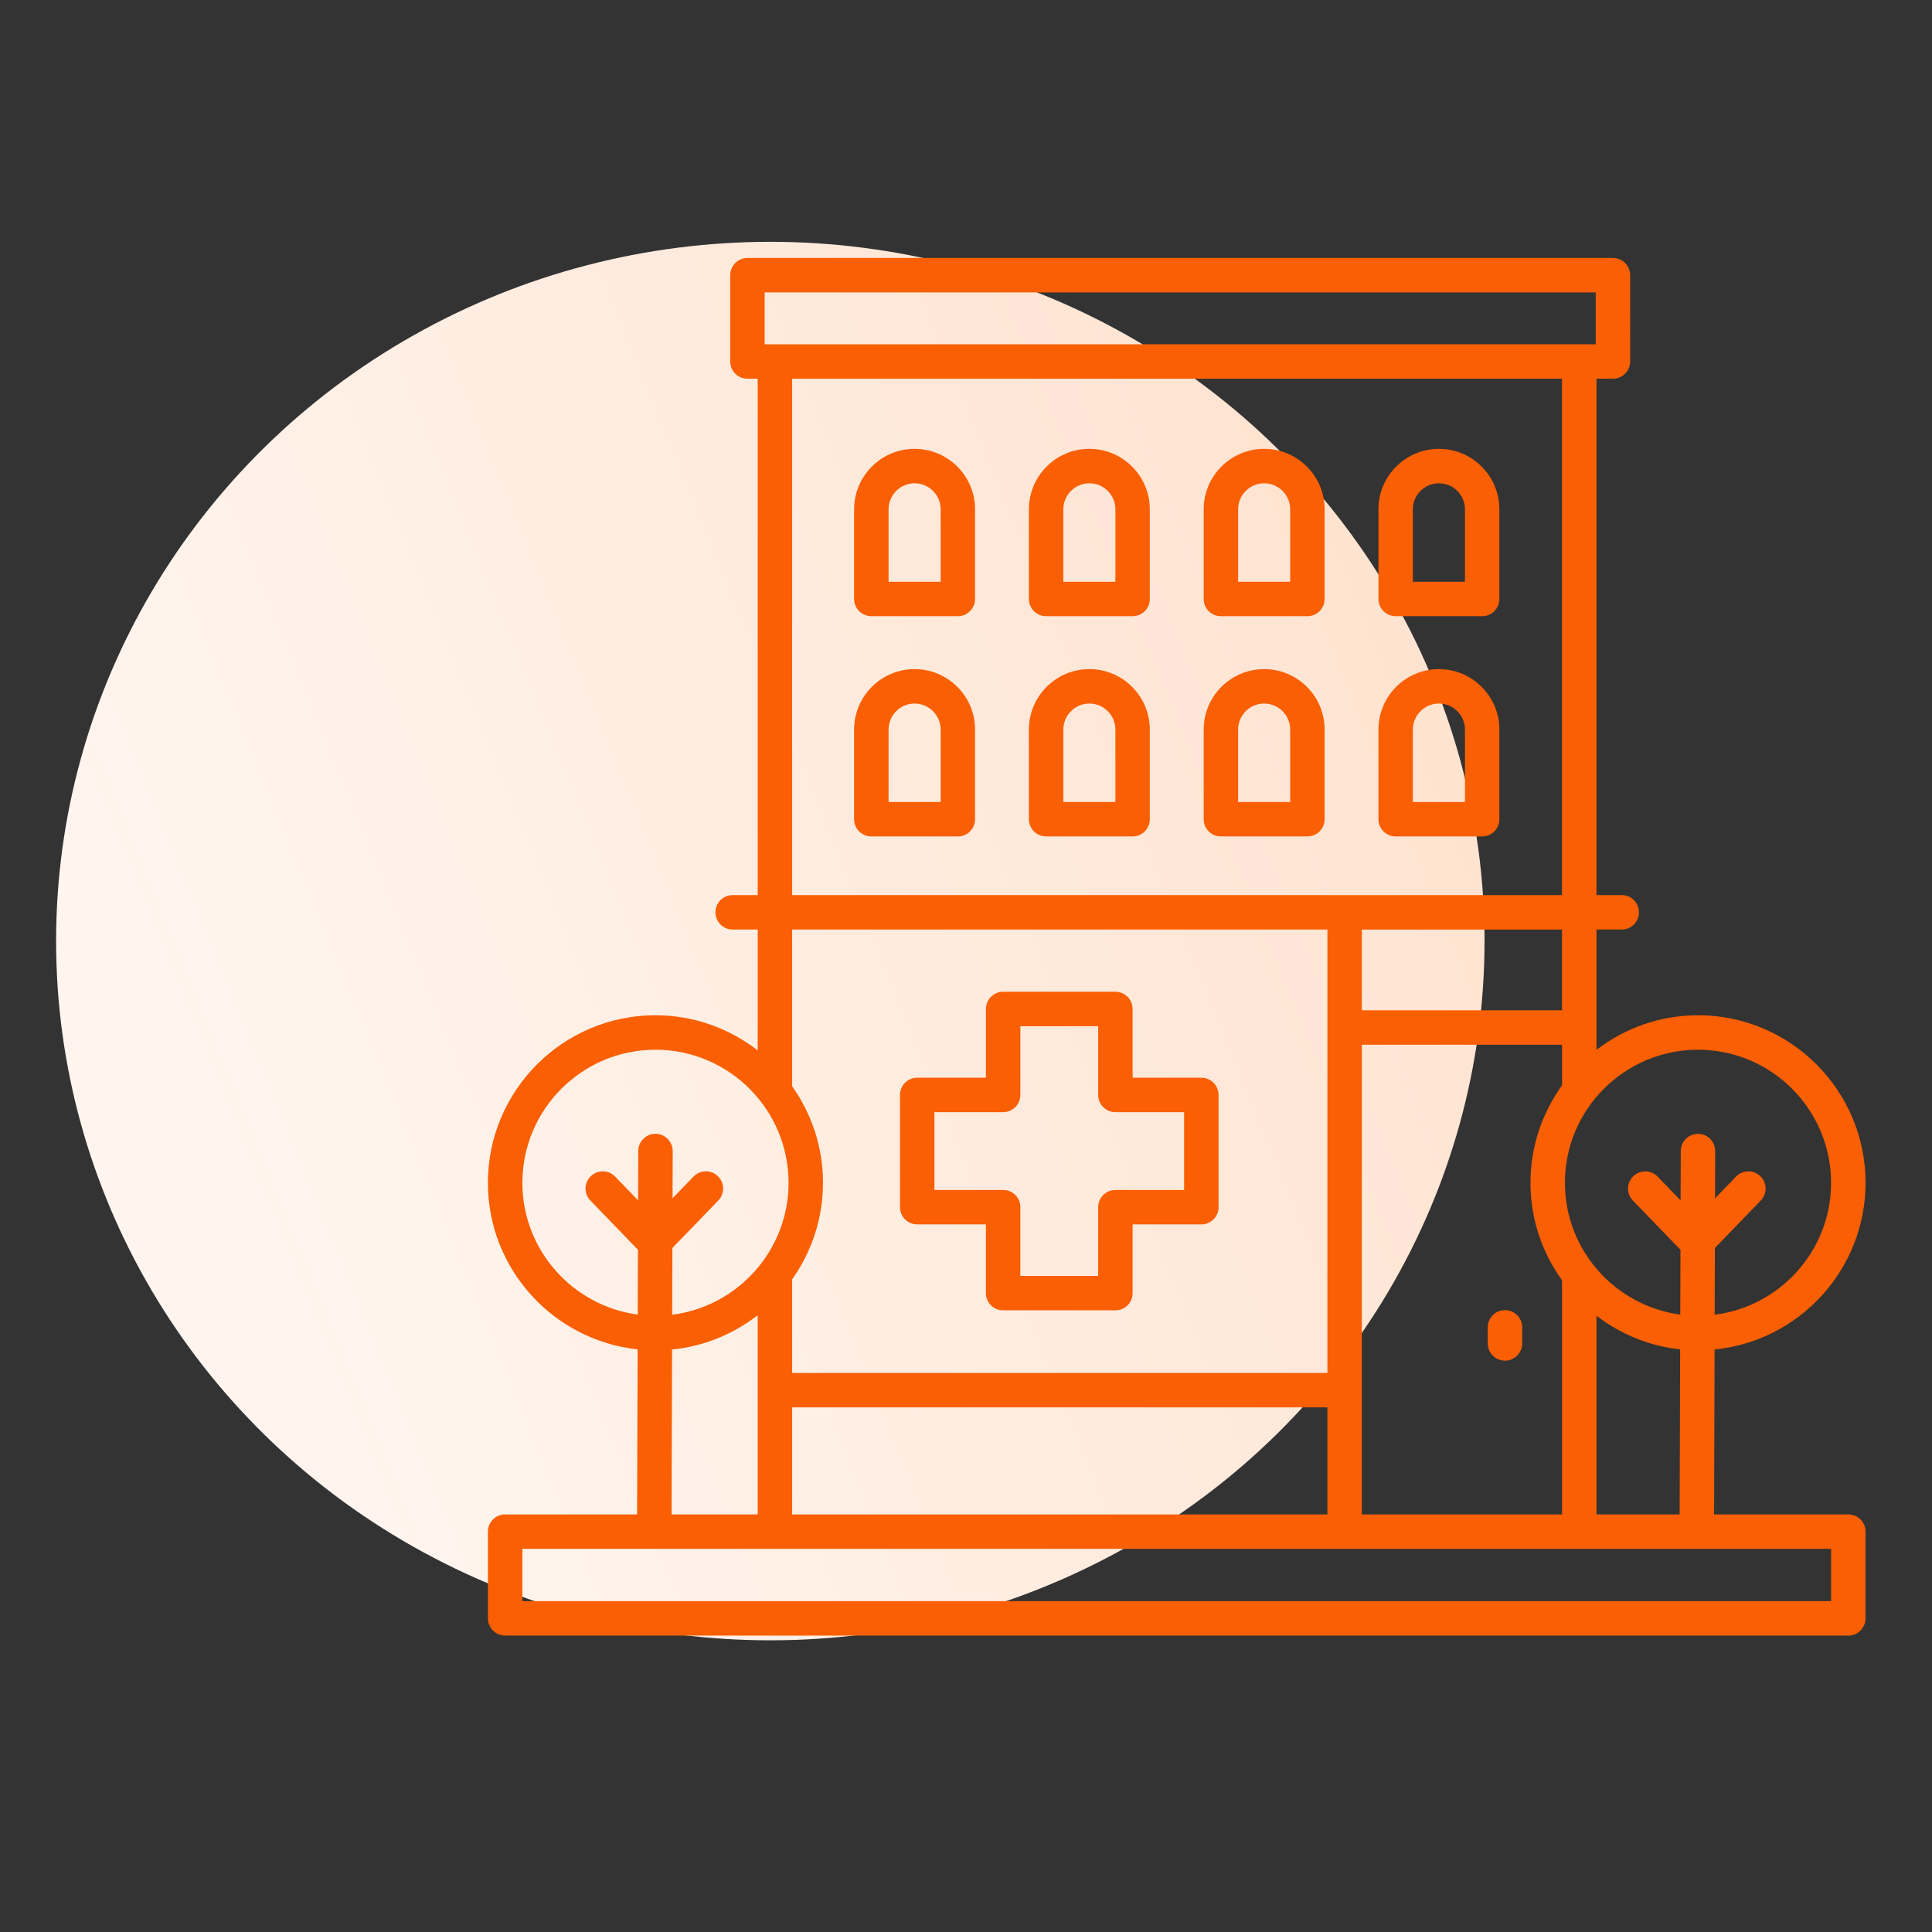 <?xml version="1.0" encoding="UTF-8"?> <svg xmlns="http://www.w3.org/2000/svg" width="84" height="84" viewBox="0 0 84 84" fill="none"><rect x="0" y="0" width="84" height="84" fill="#333333" stroke="none"/> <ellipse cx="33.492" cy="40.916" rx="31.053" ry="30.402" fill="url(#paint0_linear_1052_90)"></ellipse> <path d="M39.878 53.234H42.866V56.222C42.866 56.636 43.201 56.971 43.615 56.971H48.495C48.909 56.971 49.244 56.636 49.244 56.222V53.234H52.232C52.646 53.234 52.981 52.9 52.981 52.486V47.606C52.981 47.191 52.646 46.857 52.232 46.857H49.244V43.869C49.244 43.455 48.909 43.12 48.495 43.12H43.615C43.201 43.12 42.866 43.455 42.866 43.869V46.857H39.878C39.464 46.857 39.129 47.191 39.129 47.606V52.486C39.129 52.9 39.465 53.234 39.878 53.234ZM40.627 48.355H43.615C44.029 48.355 44.364 48.02 44.364 47.606V44.618H47.747V47.606C47.747 48.02 48.081 48.355 48.496 48.355H51.483V51.738H48.496C48.081 51.738 47.747 52.072 47.747 52.487V55.474H44.364V52.487C44.364 52.072 44.029 51.738 43.615 51.738H40.627V48.355Z" fill="#FA5F03"></path> <path d="M21.963 71.113H80.362C80.776 71.113 81.11 70.778 81.11 70.364V66.593C81.11 66.179 80.776 65.844 80.362 65.844H74.526L74.548 58.673C78.228 58.309 81.111 55.199 81.111 51.425C81.111 47.408 77.844 44.141 73.827 44.141C72.166 44.141 70.64 44.706 69.412 45.645V40.415H70.51C70.924 40.415 71.259 40.08 71.259 39.666C71.259 39.252 70.924 38.917 70.51 38.917H69.412L69.412 16.465H70.128C70.542 16.465 70.877 16.13 70.877 15.716L70.876 11.965C70.876 11.551 70.542 11.216 70.127 11.216H32.497C32.083 11.216 31.748 11.551 31.748 11.965V15.716C31.748 16.131 32.083 16.465 32.497 16.465H32.943V38.917H31.855C31.441 38.917 31.106 39.252 31.106 39.666C31.106 40.08 31.441 40.415 31.855 40.415H32.943V45.669C31.712 44.716 30.172 44.142 28.497 44.142C24.48 44.142 21.213 47.41 21.213 51.426C21.213 55.181 24.069 58.28 27.723 58.668L27.7 65.844H21.962C21.548 65.844 21.213 66.179 21.213 66.593L21.214 70.362C21.214 70.777 21.548 71.111 21.962 71.111L21.963 71.113ZM69.412 65.845V57.207C70.445 57.998 71.69 58.523 73.05 58.668L73.028 65.844H69.412L69.412 65.845ZM34.441 61.19H57.713V65.845H34.441V61.19ZM59.211 45.423H67.915V47.187C67.055 48.383 66.542 49.844 66.542 51.426C66.542 53.008 67.055 54.47 67.915 55.665V65.844H59.211V45.423ZM73.825 45.64C77.016 45.64 79.612 48.236 79.612 51.426C79.612 54.37 77.4 56.803 74.551 57.163L74.56 54.262L76.555 52.197C76.843 51.9 76.835 51.425 76.538 51.139C76.241 50.85 75.766 50.86 75.48 51.156L74.568 52.1L74.573 50.049C74.575 49.636 74.241 49.299 73.827 49.298H73.825C73.412 49.298 73.078 49.631 73.076 50.044L73.069 52.19L72.071 51.157C71.786 50.861 71.309 50.853 71.013 51.14C70.716 51.426 70.707 51.901 70.995 52.198L73.064 54.339L73.055 57.157C70.228 56.778 68.04 54.356 68.04 51.427C68.039 48.235 70.634 45.64 73.825 45.64L73.825 45.64ZM67.914 43.926H59.21V40.416H67.914L67.914 43.926ZM33.246 12.714H69.379V14.969H33.246V12.714ZM34.441 16.466H67.913V38.918H34.441V16.466ZM57.714 40.415V59.693H34.441V55.623C35.282 54.435 35.782 52.99 35.782 51.426C35.782 49.863 35.283 48.416 34.441 47.229V40.415L57.714 40.415ZM22.712 51.426C22.712 48.235 25.308 45.64 28.498 45.64C31.689 45.64 34.285 48.236 34.285 51.426C34.285 54.37 32.073 56.803 29.225 57.163L29.234 54.261L31.229 52.196C31.516 51.899 31.508 51.424 31.211 51.138C30.915 50.849 30.439 50.859 30.153 51.155L29.241 52.098L29.248 50.047C29.249 49.634 28.915 49.297 28.501 49.296H28.499C28.087 49.296 27.752 49.629 27.75 50.042L27.744 52.19L26.744 51.156C26.459 50.859 25.983 50.851 25.686 51.138C25.389 51.425 25.38 51.899 25.668 52.196L27.737 54.338L27.728 57.156C24.901 56.777 22.712 54.355 22.712 51.426L22.712 51.426ZM29.22 58.675C30.615 58.537 31.891 57.998 32.943 57.184V65.845L29.199 65.845L29.22 58.675ZM22.712 67.342H79.613L79.613 69.615H22.711L22.712 67.342Z" fill="#FA5F03"></path> <path d="M39.765 29.092C38.315 29.092 37.135 30.271 37.135 31.722V35.619C37.135 36.033 37.47 36.367 37.884 36.367H41.645C42.059 36.367 42.394 36.033 42.394 35.619V31.722C42.394 30.271 41.215 29.092 39.765 29.092H39.765ZM40.897 34.87H38.634V31.722C38.634 31.097 39.141 30.589 39.766 30.589C40.39 30.589 40.898 31.097 40.898 31.722L40.898 34.87H40.897Z" fill="#FA5F03"></path> <path d="M39.765 19.515C38.315 19.515 37.135 20.694 37.135 22.145V26.042C37.135 26.456 37.47 26.791 37.884 26.791H41.645C42.059 26.791 42.394 26.456 42.394 26.042V22.145C42.394 20.694 41.215 19.515 39.765 19.515H39.765ZM40.897 25.293H38.634V22.145C38.634 21.521 39.141 21.013 39.766 21.013C40.39 21.013 40.898 21.521 40.898 22.145L40.898 25.293H40.897Z" fill="#FA5F03"></path> <path d="M47.363 29.092C45.913 29.092 44.734 30.271 44.734 31.722V35.619C44.734 36.033 45.069 36.367 45.483 36.367H49.243C49.657 36.367 49.992 36.033 49.992 35.619V31.722C49.992 30.271 48.813 29.092 47.364 29.092H47.363ZM48.495 34.87H46.232V31.722C46.232 31.097 46.74 30.589 47.364 30.589C47.988 30.589 48.496 31.097 48.496 31.722V34.87H48.495Z" fill="#FA5F03"></path> <path d="M47.363 19.515C45.913 19.515 44.734 20.694 44.734 22.145V26.042C44.734 26.456 45.069 26.791 45.483 26.791H49.243C49.657 26.791 49.992 26.456 49.992 26.042V22.145C49.992 20.694 48.813 19.515 47.364 19.515H47.363ZM48.495 25.293H46.232V22.145C46.232 21.521 46.74 21.013 47.364 21.013C47.988 21.013 48.496 21.521 48.496 22.145V25.293H48.495Z" fill="#FA5F03"></path> <path d="M54.963 29.092C53.513 29.092 52.334 30.271 52.334 31.722V35.619C52.334 36.033 52.668 36.367 53.082 36.367H56.843C57.257 36.367 57.592 36.033 57.592 35.619V31.722C57.592 30.271 56.413 29.092 54.963 29.092H54.963ZM56.094 34.87H53.831V31.722C53.831 31.097 54.338 30.589 54.963 30.589C55.588 30.589 56.095 31.097 56.095 31.722V34.87H56.094Z" fill="#FA5F03"></path> <path d="M54.963 19.515C53.513 19.515 52.334 20.694 52.334 22.145V26.042C52.334 26.456 52.668 26.791 53.082 26.791H56.843C57.257 26.791 57.592 26.456 57.592 26.042V22.145C57.592 20.694 56.413 19.515 54.963 19.515H54.963ZM56.094 25.293H53.831V22.145C53.831 21.521 54.338 21.013 54.963 21.013C55.588 21.013 56.095 21.521 56.095 22.145V25.293H56.094Z" fill="#FA5F03"></path> <path d="M62.561 29.092C61.111 29.092 59.932 30.271 59.932 31.722V35.619C59.932 36.033 60.266 36.367 60.681 36.367H64.441C64.856 36.367 65.19 36.033 65.19 35.619V31.722C65.191 30.271 64.011 29.092 62.561 29.092H62.561ZM63.693 34.87H61.429V31.722C61.429 31.097 61.937 30.589 62.562 30.589C63.186 30.589 63.694 31.097 63.694 31.722V34.87H63.693Z" fill="#FA5F03"></path> <path d="M62.561 19.515C61.111 19.515 59.932 20.694 59.932 22.145V26.042C59.932 26.456 60.266 26.791 60.681 26.791H64.441C64.856 26.791 65.19 26.456 65.19 26.042V22.145C65.191 20.694 64.011 19.515 62.561 19.515H62.561ZM63.693 25.293H61.429V22.145C61.429 21.521 61.937 21.013 62.562 21.013C63.186 21.013 63.694 21.521 63.694 22.145V25.293H63.693Z" fill="#FA5F03"></path> <path d="M65.434 56.962C65.02 56.962 64.685 57.297 64.685 57.711V58.41C64.685 58.824 65.02 59.159 65.434 59.159C65.848 59.159 66.183 58.824 66.183 58.41V57.711C66.182 57.296 65.848 56.962 65.434 56.962Z" fill="#FA5F03"></path> <defs> <linearGradient id="paint0_linear_1052_90" x1="64.546" y1="27.012" x2="9.494" y2="49.575" gradientUnits="userSpaceOnUse"> <stop stop-color="#FFE2CF"></stop> <stop offset="1" stop-color="#FFF5EE"></stop> </linearGradient> </defs> </svg> 